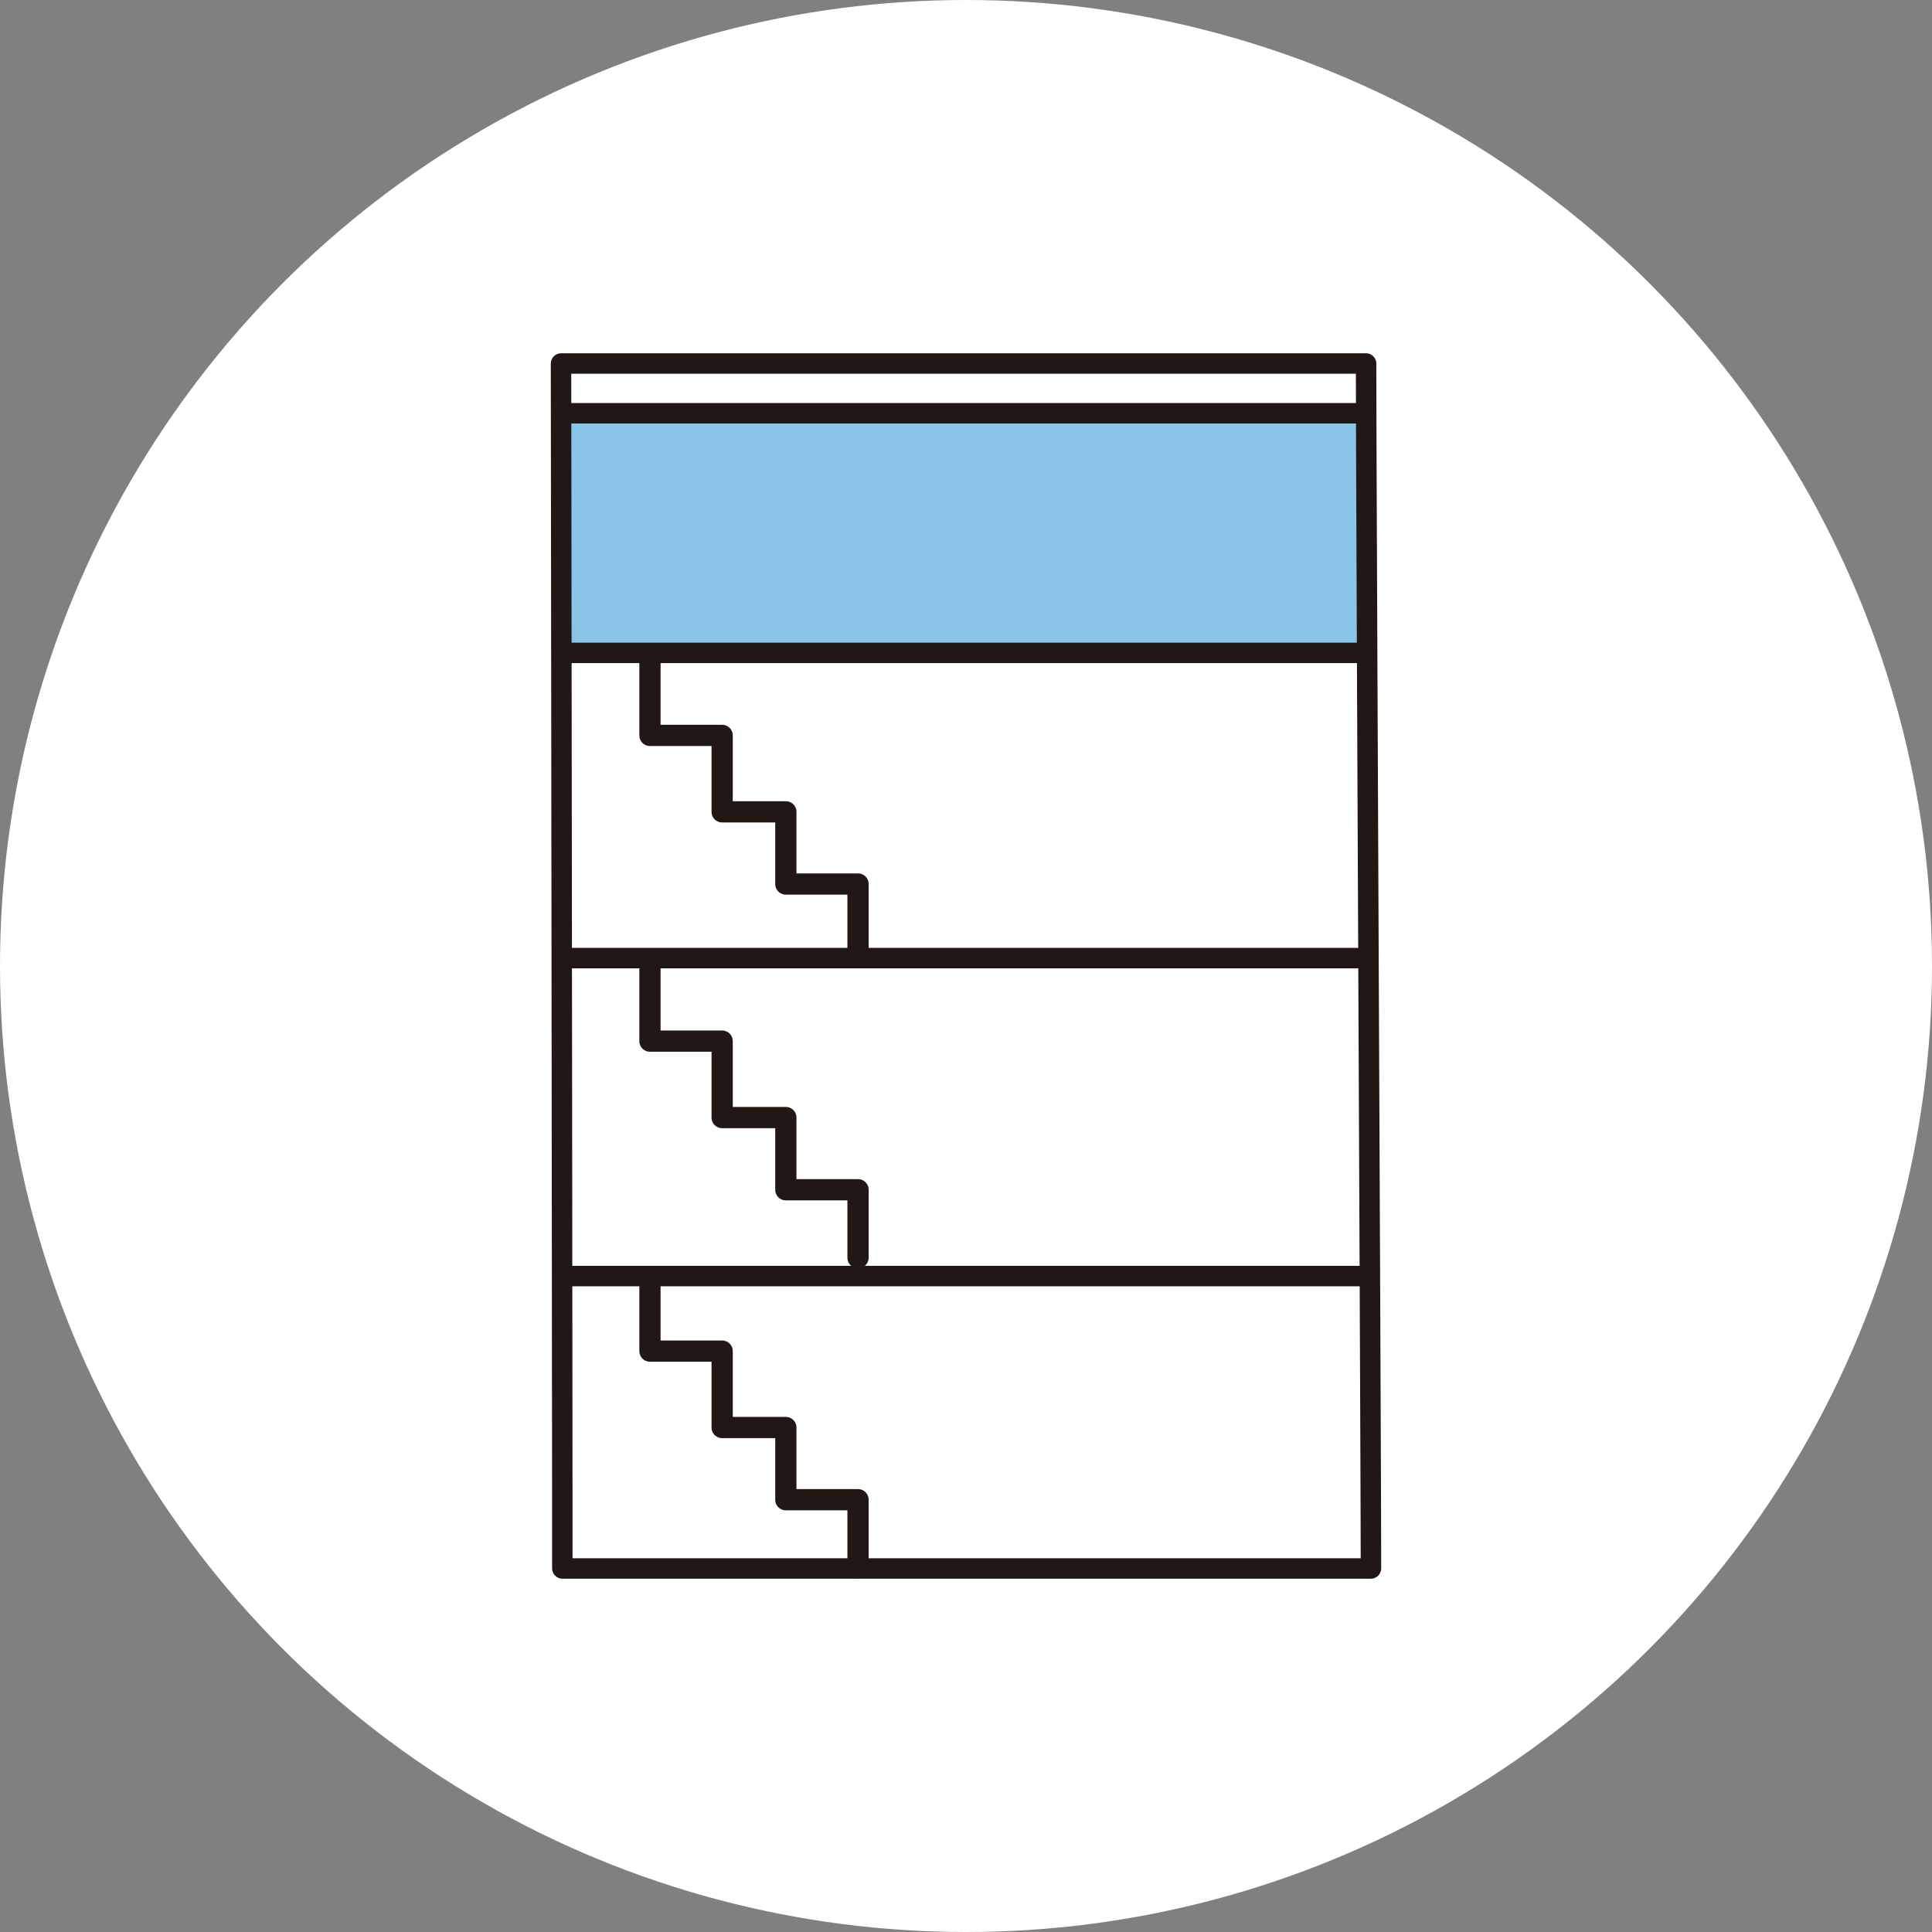 <?xml version="1.0" encoding="UTF-8"?><svg id="_レイヤー_2" xmlns="http://www.w3.org/2000/svg" viewBox="0 0 455 455"><rect x="0" y="0" width="455" height="455" fill="#808080" stroke="none"/><defs><style>.cls-1{fill:none;stroke:#211715;stroke-linecap:round;stroke-linejoin:round;stroke-width:5px;}.cls-2{fill:#88c5e9;}.cls-2,.cls-3,.cls-4{stroke-width:0px;}.cls-3{fill:#211715;}.cls-4{fill:#fff;}</style></defs><g id="_レイヤー_1-2"><circle class="cls-4" cx="227.5" cy="227.5" r="227.5"/><path class="cls-4" d="m321.73,86.022v-.419h-189.604c0,3.804.309,237.623.309,283.793h190.439c.013-22.813-1.133-253.646-1.144-283.375Z"/><path class="cls-3" d="m320.791,298.117h-186.582c-3.101,0-3.106,4.819,0,4.819h186.582c3.101,0,3.106-4.819,0-4.819h-0Z"/><path class="cls-3" d="m320.791,223.233h-186.582c-3.101,0-3.106,4.819,0,4.819h186.582c3.101,0,3.106-4.819,0-4.819h-0Z"/><path class="cls-2" d="m320.255,99.504c-8.028,0-173.193.1-186.604.1v55.59h186.232c0-8.817.372-53.194.372-55.69Z"/><path class="cls-3" d="m320.791,151.35h-186.582c-3.101,0-3.106,4.819,0,4.819h186.582c3.101,0,3.106-4.819,0-4.819h-0Z"/><path class="cls-3" d="m320.791,94.918h-186.582c-3.101,0-3.106,4.819,0,4.819h186.582c3.101,0,3.106-4.819,0-4.819h-0Z"/><path class="cls-3" d="m324.139,86.022v-.419c-.019-1.323-1.087-2.39-2.409-2.409h-189.604c-1.323.019-2.391,1.087-2.409,2.409,0,2.447.003,4.893.008,7.339.008,6.04.016,12.079.023,18.119l.033,26.582c.013,10.909.026,21.819.04,32.728l.045,36.7.045,38.037c.014,12.403.028,24.805.041,37.208.013,11.35.025,22.7.035,34.05.01,9.558.02,19.117.03,28.676,0,6.911.003,13.822.008,20.733v3.621c.019,1.323,1.087,2.391,2.409,2.409h190.439c1.323-.019,2.391-1.087,2.409-2.409,0-4.073-.014-8.146-.027-12.219-.023-7.303-.051-14.607-.081-21.911-.038-9.713-.078-19.426-.12-29.138-.05-11.44-.099-22.88-.15-34.319-.056-12.309-.11-24.619-.165-36.93-.055-12.468-.11-24.936-.166-37.404-.053-11.913-.105-23.829-.157-35.747-.045-10.505-.089-21.009-.133-31.513-.034-8.416-.068-16.832-.1-25.248-.019-5.498-.035-10.995-.047-16.494v-2.453c0-3.101-4.819-3.106-4.819,0,0,4.682.011,9.363.033,14.044.025,7.783.054,15.565.086,23.347.039,10.059.08,20.117.124,30.173.049,11.654.099,23.307.152,34.961l.166,37.175.166,37.255c.052,11.733.104,23.466.155,35.201.044,10.191.087,20.382.129,30.573.033,7.971.064,15.941.092,23.91.017,4.921.03,9.843.041,14.764v1.972l2.409-2.409h-190.437l2.409,2.409c0-6.188-.003-12.375-.008-18.563-.006-8.959-.013-17.918-.022-26.876l-.033-32.924c-.013-12.216-.026-24.431-.041-36.644-.014-12.737-.029-25.474-.044-38.21l-.045-37.13-.042-33.874c-.011-9.433-.022-18.866-.035-28.3-.009-6.827-.018-13.651-.025-20.471-.005-3.381-.009-6.761-.013-10.142v-.66l-2.409,2.409h189.604l-2.409-2.409v.419c0,3.101,4.819,3.106,4.819-0Z"/><polyline class="cls-1" points="153.071 301.194 153.071 318.194 170.071 318.194 170.071 336.194 185.071 336.194 185.071 353.194 202.071 353.194 202.071 369.194"/><polyline class="cls-1" points="153.071 228.194 153.071 245.194 170.071 245.194 170.071 263.194 185.071 263.194 185.071 280.194 202.071 280.194 202.071 296.194"/><polyline class="cls-1" points="153.071 156.194 153.071 173.194 170.071 173.194 170.071 191.194 185.071 191.194 185.071 208.194 202.071 208.194 202.071 224.194"/></g></svg>